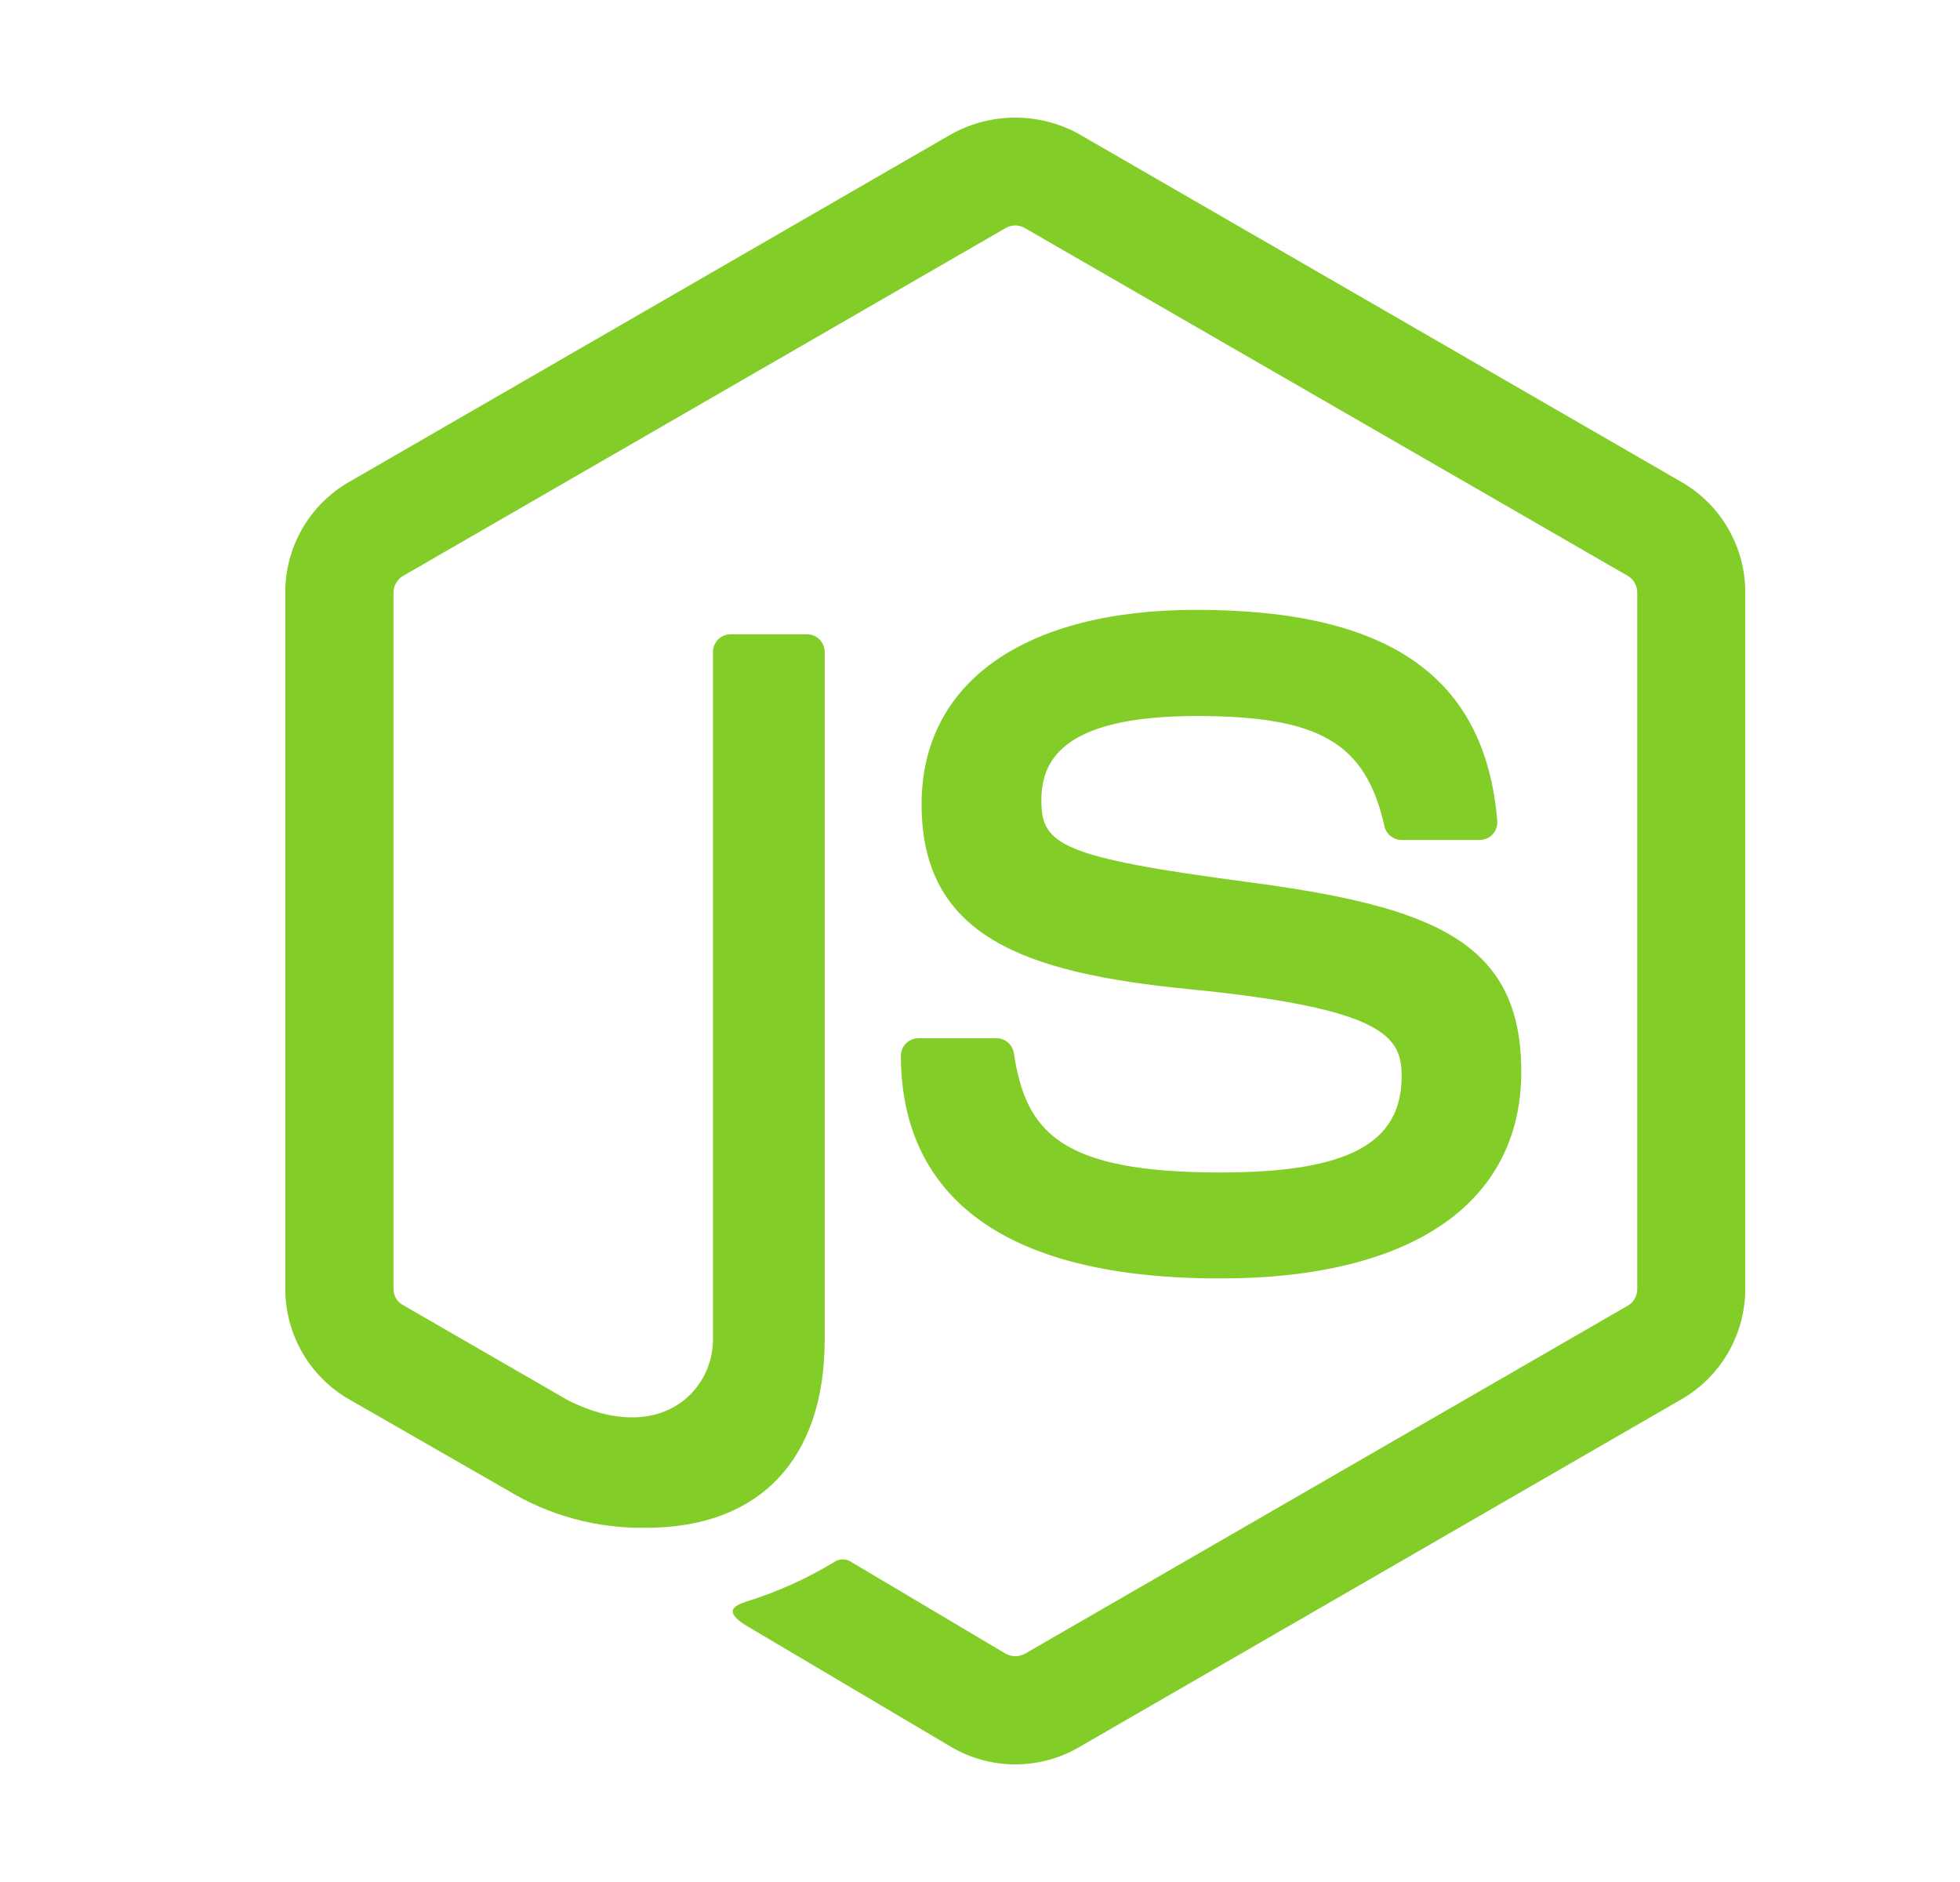 <svg width="25" height="24" viewBox="0 0 25 24" fill="none" xmlns="http://www.w3.org/2000/svg">
<path d="M12.95 22.5C12.667 22.5 12.388 22.426 12.143 22.284L9.575 20.764C9.192 20.549 9.378 20.474 9.505 20.429C9.913 20.303 10.303 20.127 10.667 19.904C10.697 19.89 10.731 19.884 10.764 19.887C10.798 19.889 10.83 19.9 10.858 19.919L12.831 21.091C12.868 21.11 12.909 21.12 12.951 21.12C12.992 21.12 13.033 21.11 13.07 21.091L20.765 16.649C20.801 16.628 20.831 16.597 20.851 16.561C20.872 16.524 20.883 16.483 20.883 16.441V7.556C20.883 7.514 20.872 7.472 20.851 7.434C20.83 7.397 20.8 7.366 20.763 7.344L13.068 2.906C13.032 2.886 12.991 2.875 12.95 2.875C12.908 2.875 12.867 2.886 12.831 2.906L5.14 7.345C5.103 7.367 5.073 7.398 5.052 7.435C5.03 7.472 5.019 7.514 5.019 7.556V16.437C5.019 16.479 5.03 16.52 5.051 16.556C5.072 16.592 5.103 16.622 5.139 16.642L7.25 17.86C8.394 18.432 9.094 17.759 9.094 17.082V8.314C9.094 8.254 9.118 8.197 9.16 8.155C9.202 8.112 9.259 8.089 9.319 8.089H10.294C10.354 8.089 10.411 8.112 10.453 8.155C10.495 8.197 10.519 8.254 10.519 8.314V17.083C10.519 18.609 9.688 19.483 8.241 19.483C7.616 19.494 7.002 19.327 6.468 19.001L4.446 17.841C4.2 17.698 3.996 17.493 3.855 17.247C3.713 17 3.639 16.721 3.639 16.437V7.556C3.638 7.272 3.712 6.992 3.854 6.745C3.995 6.498 4.2 6.293 4.446 6.15L12.141 1.707C12.389 1.571 12.667 1.5 12.95 1.5C13.232 1.5 13.511 1.571 13.758 1.707L21.453 6.15C21.699 6.293 21.903 6.497 22.044 6.743C22.186 6.989 22.261 7.268 22.261 7.552V16.437C22.261 16.721 22.186 17 22.044 17.247C21.903 17.493 21.699 17.698 21.453 17.841L13.758 22.284C13.513 22.426 13.234 22.5 12.95 22.5Z" fill="#83CD29"/>
<path d="M11.491 13.465C11.491 13.405 11.514 13.348 11.556 13.306C11.599 13.263 11.656 13.24 11.716 13.24H12.711C12.764 13.24 12.815 13.259 12.856 13.293C12.896 13.328 12.923 13.376 12.932 13.428C13.082 14.441 13.532 14.952 15.567 14.952C17.188 14.952 17.878 14.585 17.878 13.725C17.878 13.229 17.683 12.861 15.163 12.614C13.057 12.406 11.755 11.939 11.755 10.256C11.755 8.704 13.064 7.777 15.258 7.777C17.723 7.777 18.943 8.633 19.098 10.469C19.1 10.5 19.096 10.531 19.086 10.56C19.076 10.589 19.06 10.616 19.04 10.638C19.019 10.661 18.994 10.679 18.966 10.692C18.938 10.704 18.907 10.711 18.877 10.711H17.875C17.824 10.711 17.776 10.693 17.736 10.662C17.697 10.63 17.67 10.586 17.659 10.537C17.419 9.472 16.834 9.131 15.258 9.131C13.489 9.131 13.283 9.748 13.283 10.21C13.283 10.769 13.526 10.933 15.915 11.248C18.28 11.561 19.404 12.004 19.404 13.666C19.404 15.343 18.006 16.303 15.568 16.303C12.196 16.307 11.491 14.761 11.491 13.465Z" fill="#83CD29"/>
</svg>
